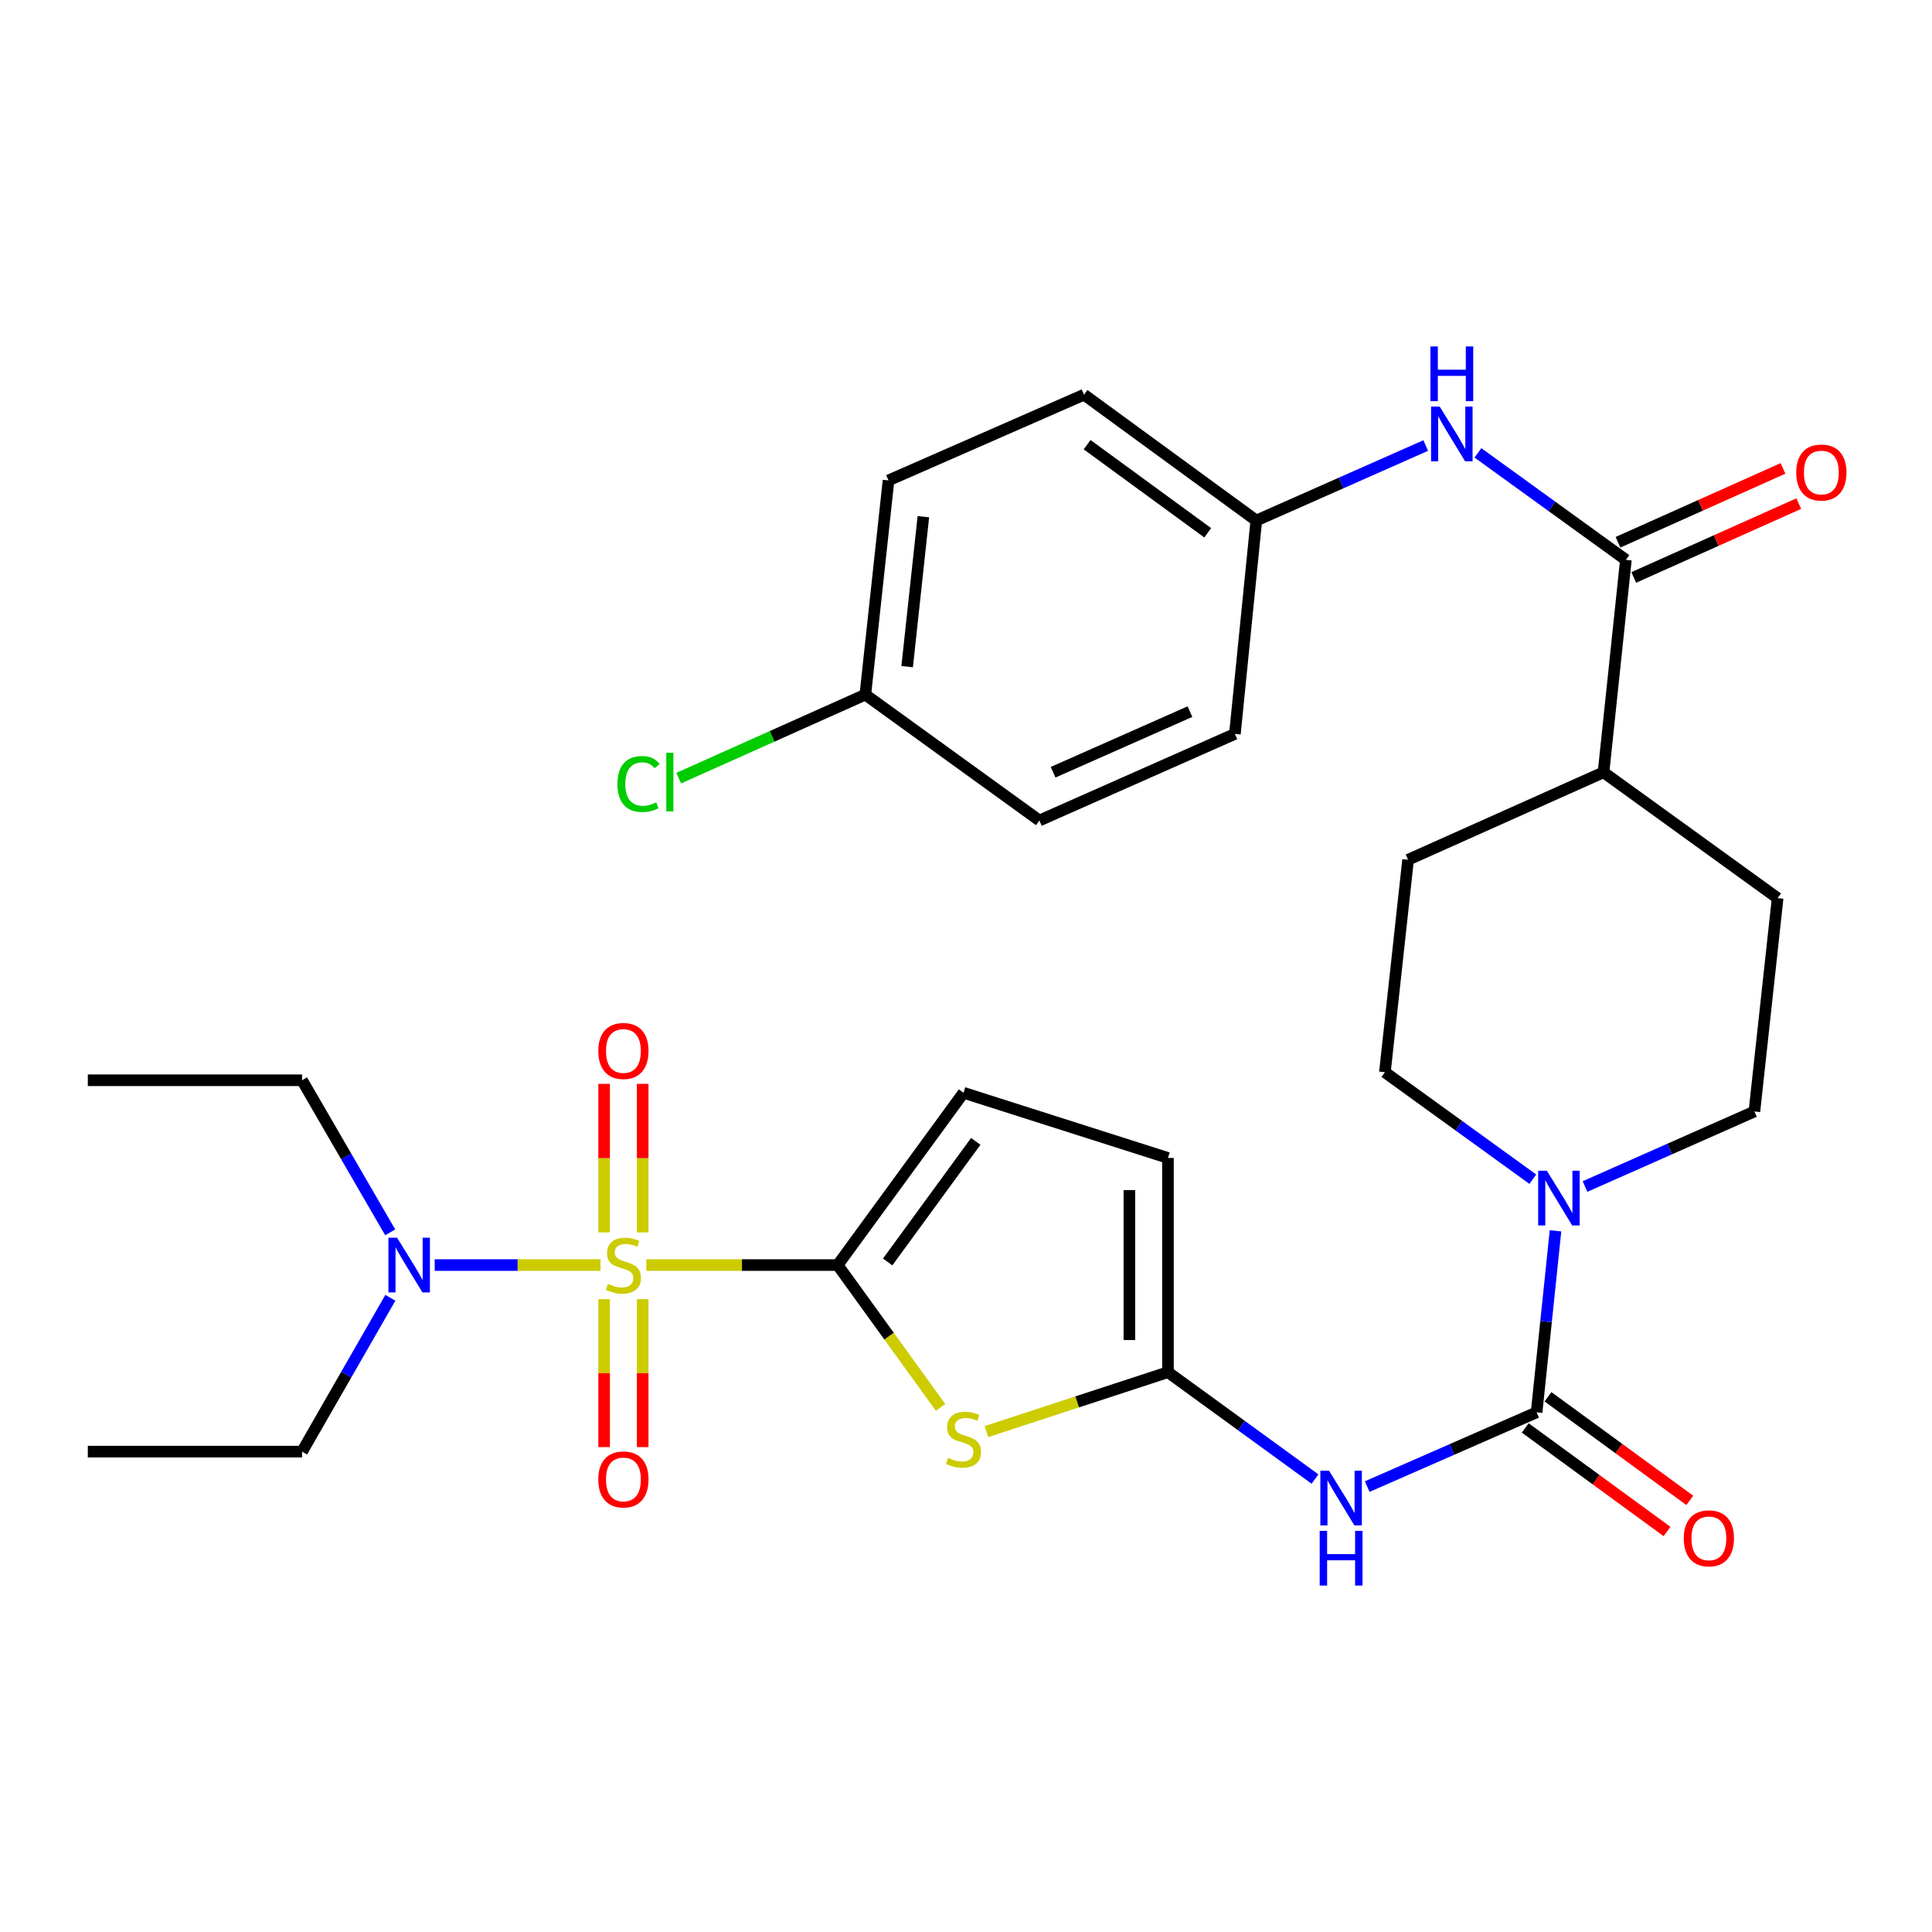 <?xml version='1.0' encoding='iso-8859-1'?>
<svg version='1.1' baseProfile='full'
              xmlns='http://www.w3.org/2000/svg'
                      xmlns:rdkit='http://www.rdkit.org/xml'
                      xmlns:xlink='http://www.w3.org/1999/xlink'
                  xml:space='preserve'
width='1000px' height='1000px' viewBox='0 0 1000 1000'>
<!-- END OF HEADER -->
<rect style='opacity:1.0;fill:#FFFFFF;stroke:none' width='1000' height='1000' x='0' y='0'> </rect>
<path class='bond-0' d='M 334.527,654.789 L 384.047,654.789' style='fill:none;fill-rule:evenodd;stroke:#CCCC00;stroke-width:6px;stroke-linecap:butt;stroke-linejoin:miter;stroke-opacity:1' />
<path class='bond-0' d='M 384.047,654.789 L 433.567,654.789' style='fill:none;fill-rule:evenodd;stroke:#000000;stroke-width:6px;stroke-linecap:butt;stroke-linejoin:miter;stroke-opacity:1' />
<path class='bond-8' d='M 310.822,654.789 L 267.91,654.789' style='fill:none;fill-rule:evenodd;stroke:#CCCC00;stroke-width:6px;stroke-linecap:butt;stroke-linejoin:miter;stroke-opacity:1' />
<path class='bond-8' d='M 267.91,654.789 L 224.998,654.789' style='fill:none;fill-rule:evenodd;stroke:#0000FF;stroke-width:6px;stroke-linecap:butt;stroke-linejoin:miter;stroke-opacity:1' />
<path class='bond-11' d='M 332.655,637.897 L 332.655,599.452' style='fill:none;fill-rule:evenodd;stroke:#CCCC00;stroke-width:6px;stroke-linecap:butt;stroke-linejoin:miter;stroke-opacity:1' />
<path class='bond-11' d='M 332.655,599.452 L 332.655,561.007' style='fill:none;fill-rule:evenodd;stroke:#FF0000;stroke-width:6px;stroke-linecap:butt;stroke-linejoin:miter;stroke-opacity:1' />
<path class='bond-11' d='M 312.694,637.897 L 312.694,599.452' style='fill:none;fill-rule:evenodd;stroke:#CCCC00;stroke-width:6px;stroke-linecap:butt;stroke-linejoin:miter;stroke-opacity:1' />
<path class='bond-11' d='M 312.694,599.452 L 312.694,561.007' style='fill:none;fill-rule:evenodd;stroke:#FF0000;stroke-width:6px;stroke-linecap:butt;stroke-linejoin:miter;stroke-opacity:1' />
<path class='bond-12' d='M 312.694,672.441 L 312.694,710.73' style='fill:none;fill-rule:evenodd;stroke:#CCCC00;stroke-width:6px;stroke-linecap:butt;stroke-linejoin:miter;stroke-opacity:1' />
<path class='bond-12' d='M 312.694,710.73 L 312.694,749.02' style='fill:none;fill-rule:evenodd;stroke:#FF0000;stroke-width:6px;stroke-linecap:butt;stroke-linejoin:miter;stroke-opacity:1' />
<path class='bond-12' d='M 332.655,672.441 L 332.655,710.73' style='fill:none;fill-rule:evenodd;stroke:#CCCC00;stroke-width:6px;stroke-linecap:butt;stroke-linejoin:miter;stroke-opacity:1' />
<path class='bond-12' d='M 332.655,710.73 L 332.655,749.02' style='fill:none;fill-rule:evenodd;stroke:#FF0000;stroke-width:6px;stroke-linecap:butt;stroke-linejoin:miter;stroke-opacity:1' />
<path class='bond-1' d='M 433.567,654.789 L 460.206,691.633' style='fill:none;fill-rule:evenodd;stroke:#000000;stroke-width:6px;stroke-linecap:butt;stroke-linejoin:miter;stroke-opacity:1' />
<path class='bond-1' d='M 460.206,691.633 L 486.846,728.476' style='fill:none;fill-rule:evenodd;stroke:#CCCC00;stroke-width:6px;stroke-linecap:butt;stroke-linejoin:miter;stroke-opacity:1' />
<path class='bond-7' d='M 433.567,654.789 L 498.705,565.621' style='fill:none;fill-rule:evenodd;stroke:#000000;stroke-width:6px;stroke-linecap:butt;stroke-linejoin:miter;stroke-opacity:1' />
<path class='bond-7' d='M 459.456,653.188 L 505.052,590.77' style='fill:none;fill-rule:evenodd;stroke:#000000;stroke-width:6px;stroke-linecap:butt;stroke-linejoin:miter;stroke-opacity:1' />
<path class='bond-3' d='M 510.569,740.994 L 557.549,725.615' style='fill:none;fill-rule:evenodd;stroke:#CCCC00;stroke-width:6px;stroke-linecap:butt;stroke-linejoin:miter;stroke-opacity:1' />
<path class='bond-3' d='M 557.549,725.615 L 604.53,710.235' style='fill:none;fill-rule:evenodd;stroke:#000000;stroke-width:6px;stroke-linecap:butt;stroke-linejoin:miter;stroke-opacity:1' />
<path class='bond-2' d='M 795.342,731.028 L 751.499,750.242' style='fill:none;fill-rule:evenodd;stroke:#000000;stroke-width:6px;stroke-linecap:butt;stroke-linejoin:miter;stroke-opacity:1' />
<path class='bond-2' d='M 751.499,750.242 L 707.655,769.456' style='fill:none;fill-rule:evenodd;stroke:#0000FF;stroke-width:6px;stroke-linecap:butt;stroke-linejoin:miter;stroke-opacity:1' />
<path class='bond-5' d='M 795.342,731.028 L 800.237,684.05' style='fill:none;fill-rule:evenodd;stroke:#000000;stroke-width:6px;stroke-linecap:butt;stroke-linejoin:miter;stroke-opacity:1' />
<path class='bond-5' d='M 800.237,684.05 L 805.131,637.072' style='fill:none;fill-rule:evenodd;stroke:#0000FF;stroke-width:6px;stroke-linecap:butt;stroke-linejoin:miter;stroke-opacity:1' />
<path class='bond-13' d='M 789.455,739.087 L 826.159,765.899' style='fill:none;fill-rule:evenodd;stroke:#000000;stroke-width:6px;stroke-linecap:butt;stroke-linejoin:miter;stroke-opacity:1' />
<path class='bond-13' d='M 826.159,765.899 L 862.863,792.712' style='fill:none;fill-rule:evenodd;stroke:#FF0000;stroke-width:6px;stroke-linecap:butt;stroke-linejoin:miter;stroke-opacity:1' />
<path class='bond-13' d='M 801.229,722.969 L 837.933,749.781' style='fill:none;fill-rule:evenodd;stroke:#000000;stroke-width:6px;stroke-linecap:butt;stroke-linejoin:miter;stroke-opacity:1' />
<path class='bond-13' d='M 837.933,749.781 L 874.637,776.594' style='fill:none;fill-rule:evenodd;stroke:#FF0000;stroke-width:6px;stroke-linecap:butt;stroke-linejoin:miter;stroke-opacity:1' />
<path class='bond-4' d='M 604.53,710.235 L 642.586,737.895' style='fill:none;fill-rule:evenodd;stroke:#000000;stroke-width:6px;stroke-linecap:butt;stroke-linejoin:miter;stroke-opacity:1' />
<path class='bond-4' d='M 642.586,737.895 L 680.643,765.555' style='fill:none;fill-rule:evenodd;stroke:#0000FF;stroke-width:6px;stroke-linecap:butt;stroke-linejoin:miter;stroke-opacity:1' />
<path class='bond-31' d='M 604.53,710.235 L 604.53,599.354' style='fill:none;fill-rule:evenodd;stroke:#000000;stroke-width:6px;stroke-linecap:butt;stroke-linejoin:miter;stroke-opacity:1' />
<path class='bond-31' d='M 584.569,693.603 L 584.569,615.986' style='fill:none;fill-rule:evenodd;stroke:#000000;stroke-width:6px;stroke-linecap:butt;stroke-linejoin:miter;stroke-opacity:1' />
<path class='bond-15' d='M 793.378,610.348 L 755.099,582.667' style='fill:none;fill-rule:evenodd;stroke:#0000FF;stroke-width:6px;stroke-linecap:butt;stroke-linejoin:miter;stroke-opacity:1' />
<path class='bond-15' d='M 755.099,582.667 L 716.819,554.986' style='fill:none;fill-rule:evenodd;stroke:#000000;stroke-width:6px;stroke-linecap:butt;stroke-linejoin:miter;stroke-opacity:1' />
<path class='bond-16' d='M 820.404,614.141 L 864.24,594.721' style='fill:none;fill-rule:evenodd;stroke:#0000FF;stroke-width:6px;stroke-linecap:butt;stroke-linejoin:miter;stroke-opacity:1' />
<path class='bond-16' d='M 864.24,594.721 L 908.075,575.301' style='fill:none;fill-rule:evenodd;stroke:#000000;stroke-width:6px;stroke-linecap:butt;stroke-linejoin:miter;stroke-opacity:1' />
<path class='bond-6' d='M 841.551,289.776 L 829.985,399.737' style='fill:none;fill-rule:evenodd;stroke:#000000;stroke-width:6px;stroke-linecap:butt;stroke-linejoin:miter;stroke-opacity:1' />
<path class='bond-10' d='M 841.551,289.776 L 803.266,262.09' style='fill:none;fill-rule:evenodd;stroke:#000000;stroke-width:6px;stroke-linecap:butt;stroke-linejoin:miter;stroke-opacity:1' />
<path class='bond-10' d='M 803.266,262.09 L 764.981,234.403' style='fill:none;fill-rule:evenodd;stroke:#0000FF;stroke-width:6px;stroke-linecap:butt;stroke-linejoin:miter;stroke-opacity:1' />
<path class='bond-17' d='M 845.628,298.886 L 888.331,279.776' style='fill:none;fill-rule:evenodd;stroke:#000000;stroke-width:6px;stroke-linecap:butt;stroke-linejoin:miter;stroke-opacity:1' />
<path class='bond-17' d='M 888.331,279.776 L 931.035,260.666' style='fill:none;fill-rule:evenodd;stroke:#FF0000;stroke-width:6px;stroke-linecap:butt;stroke-linejoin:miter;stroke-opacity:1' />
<path class='bond-17' d='M 837.474,280.666 L 880.178,261.556' style='fill:none;fill-rule:evenodd;stroke:#000000;stroke-width:6px;stroke-linecap:butt;stroke-linejoin:miter;stroke-opacity:1' />
<path class='bond-17' d='M 880.178,261.556 L 922.881,242.446' style='fill:none;fill-rule:evenodd;stroke:#FF0000;stroke-width:6px;stroke-linecap:butt;stroke-linejoin:miter;stroke-opacity:1' />
<path class='bond-9' d='M 498.705,565.621 L 604.53,599.354' style='fill:none;fill-rule:evenodd;stroke:#000000;stroke-width:6px;stroke-linecap:butt;stroke-linejoin:miter;stroke-opacity:1' />
<path class='bond-27' d='M 201.973,637.865 L 179.16,598.505' style='fill:none;fill-rule:evenodd;stroke:#0000FF;stroke-width:6px;stroke-linecap:butt;stroke-linejoin:miter;stroke-opacity:1' />
<path class='bond-27' d='M 179.16,598.505 L 156.347,559.144' style='fill:none;fill-rule:evenodd;stroke:#000000;stroke-width:6px;stroke-linecap:butt;stroke-linejoin:miter;stroke-opacity:1' />
<path class='bond-28' d='M 202.055,671.733 L 179.201,711.544' style='fill:none;fill-rule:evenodd;stroke:#0000FF;stroke-width:6px;stroke-linecap:butt;stroke-linejoin:miter;stroke-opacity:1' />
<path class='bond-28' d='M 179.201,711.544 L 156.347,751.354' style='fill:none;fill-rule:evenodd;stroke:#000000;stroke-width:6px;stroke-linecap:butt;stroke-linejoin:miter;stroke-opacity:1' />
<path class='bond-20' d='M 737.955,230.606 L 694.108,250.016' style='fill:none;fill-rule:evenodd;stroke:#0000FF;stroke-width:6px;stroke-linecap:butt;stroke-linejoin:miter;stroke-opacity:1' />
<path class='bond-20' d='M 694.108,250.016 L 650.262,269.427' style='fill:none;fill-rule:evenodd;stroke:#000000;stroke-width:6px;stroke-linecap:butt;stroke-linejoin:miter;stroke-opacity:1' />
<path class='bond-14' d='M 829.985,399.737 L 920.096,464.886' style='fill:none;fill-rule:evenodd;stroke:#000000;stroke-width:6px;stroke-linecap:butt;stroke-linejoin:miter;stroke-opacity:1' />
<path class='bond-32' d='M 829.985,399.737 L 728.818,445.014' style='fill:none;fill-rule:evenodd;stroke:#000000;stroke-width:6px;stroke-linecap:butt;stroke-linejoin:miter;stroke-opacity:1' />
<path class='bond-19' d='M 716.819,554.986 L 728.818,445.014' style='fill:none;fill-rule:evenodd;stroke:#000000;stroke-width:6px;stroke-linecap:butt;stroke-linejoin:miter;stroke-opacity:1' />
<path class='bond-18' d='M 908.075,575.301 L 920.096,464.886' style='fill:none;fill-rule:evenodd;stroke:#000000;stroke-width:6px;stroke-linecap:butt;stroke-linejoin:miter;stroke-opacity:1' />
<path class='bond-23' d='M 650.262,269.427 L 639.184,379.865' style='fill:none;fill-rule:evenodd;stroke:#000000;stroke-width:6px;stroke-linecap:butt;stroke-linejoin:miter;stroke-opacity:1' />
<path class='bond-24' d='M 650.262,269.427 L 561.093,204.289' style='fill:none;fill-rule:evenodd;stroke:#000000;stroke-width:6px;stroke-linecap:butt;stroke-linejoin:miter;stroke-opacity:1' />
<path class='bond-24' d='M 625.112,275.774 L 562.694,230.178' style='fill:none;fill-rule:evenodd;stroke:#000000;stroke-width:6px;stroke-linecap:butt;stroke-linejoin:miter;stroke-opacity:1' />
<path class='bond-21' d='M 447.894,359.538 L 459.893,248.657' style='fill:none;fill-rule:evenodd;stroke:#000000;stroke-width:6px;stroke-linecap:butt;stroke-linejoin:miter;stroke-opacity:1' />
<path class='bond-21' d='M 469.539,345.053 L 477.938,267.436' style='fill:none;fill-rule:evenodd;stroke:#000000;stroke-width:6px;stroke-linecap:butt;stroke-linejoin:miter;stroke-opacity:1' />
<path class='bond-22' d='M 447.894,359.538 L 399.605,381.145' style='fill:none;fill-rule:evenodd;stroke:#000000;stroke-width:6px;stroke-linecap:butt;stroke-linejoin:miter;stroke-opacity:1' />
<path class='bond-22' d='M 399.605,381.145 L 351.316,402.752' style='fill:none;fill-rule:evenodd;stroke:#00CC00;stroke-width:6px;stroke-linecap:butt;stroke-linejoin:miter;stroke-opacity:1' />
<path class='bond-33' d='M 447.894,359.538 L 537.983,424.687' style='fill:none;fill-rule:evenodd;stroke:#000000;stroke-width:6px;stroke-linecap:butt;stroke-linejoin:miter;stroke-opacity:1' />
<path class='bond-26' d='M 639.184,379.865 L 537.983,424.687' style='fill:none;fill-rule:evenodd;stroke:#000000;stroke-width:6px;stroke-linecap:butt;stroke-linejoin:miter;stroke-opacity:1' />
<path class='bond-26' d='M 615.92,368.338 L 545.08,399.713' style='fill:none;fill-rule:evenodd;stroke:#000000;stroke-width:6px;stroke-linecap:butt;stroke-linejoin:miter;stroke-opacity:1' />
<path class='bond-25' d='M 561.093,204.289 L 459.893,248.657' style='fill:none;fill-rule:evenodd;stroke:#000000;stroke-width:6px;stroke-linecap:butt;stroke-linejoin:miter;stroke-opacity:1' />
<path class='bond-29' d='M 156.347,559.144 L 45.455,559.144' style='fill:none;fill-rule:evenodd;stroke:#000000;stroke-width:6px;stroke-linecap:butt;stroke-linejoin:miter;stroke-opacity:1' />
<path class='bond-30' d='M 156.347,751.354 L 45.455,751.354' style='fill:none;fill-rule:evenodd;stroke:#000000;stroke-width:6px;stroke-linecap:butt;stroke-linejoin:miter;stroke-opacity:1' />
<path  class='atom-0' d='M 314.674 664.509
Q 314.994 664.629, 316.314 665.189
Q 317.634 665.749, 319.074 666.109
Q 320.554 666.429, 321.994 666.429
Q 324.674 666.429, 326.234 665.149
Q 327.794 663.829, 327.794 661.549
Q 327.794 659.989, 326.994 659.029
Q 326.234 658.069, 325.034 657.549
Q 323.834 657.029, 321.834 656.429
Q 319.314 655.669, 317.794 654.949
Q 316.314 654.229, 315.234 652.709
Q 314.194 651.189, 314.194 648.629
Q 314.194 645.069, 316.594 642.869
Q 319.034 640.669, 323.834 640.669
Q 327.114 640.669, 330.834 642.229
L 329.914 645.309
Q 326.514 643.909, 323.954 643.909
Q 321.194 643.909, 319.674 645.069
Q 318.154 646.189, 318.194 648.149
Q 318.194 649.669, 318.954 650.589
Q 319.754 651.509, 320.874 652.029
Q 322.034 652.549, 323.954 653.149
Q 326.514 653.949, 328.034 654.749
Q 329.554 655.549, 330.634 657.189
Q 331.754 658.789, 331.754 661.549
Q 331.754 665.469, 329.114 667.589
Q 326.514 669.669, 322.154 669.669
Q 319.634 669.669, 317.714 669.109
Q 315.834 668.589, 313.594 667.669
L 314.674 664.509
' fill='#CCCC00'/>
<path  class='atom-2' d='M 490.705 754.598
Q 491.025 754.718, 492.345 755.278
Q 493.665 755.838, 495.105 756.198
Q 496.585 756.518, 498.025 756.518
Q 500.705 756.518, 502.265 755.238
Q 503.825 753.918, 503.825 751.638
Q 503.825 750.078, 503.025 749.118
Q 502.265 748.158, 501.065 747.638
Q 499.865 747.118, 497.865 746.518
Q 495.345 745.758, 493.825 745.038
Q 492.345 744.318, 491.265 742.798
Q 490.225 741.278, 490.225 738.718
Q 490.225 735.158, 492.625 732.958
Q 495.065 730.758, 499.865 730.758
Q 503.145 730.758, 506.865 732.318
L 505.945 735.398
Q 502.545 733.998, 499.985 733.998
Q 497.225 733.998, 495.705 735.158
Q 494.185 736.278, 494.225 738.238
Q 494.225 739.758, 494.985 740.678
Q 495.785 741.598, 496.905 742.118
Q 498.065 742.638, 499.985 743.238
Q 502.545 744.038, 504.065 744.838
Q 505.585 745.638, 506.665 747.278
Q 507.785 748.878, 507.785 751.638
Q 507.785 755.558, 505.145 757.678
Q 502.545 759.758, 498.185 759.758
Q 495.665 759.758, 493.745 759.198
Q 491.865 758.678, 489.625 757.758
L 490.705 754.598
' fill='#CCCC00'/>
<path  class='atom-5' d='M 687.893 761.214
L 697.173 776.214
Q 698.093 777.694, 699.573 780.374
Q 701.053 783.054, 701.133 783.214
L 701.133 761.214
L 704.893 761.214
L 704.893 789.534
L 701.013 789.534
L 691.053 773.134
Q 689.893 771.214, 688.653 769.014
Q 687.453 766.814, 687.093 766.134
L 687.093 789.534
L 683.413 789.534
L 683.413 761.214
L 687.893 761.214
' fill='#0000FF'/>
<path  class='atom-5' d='M 683.073 792.366
L 686.913 792.366
L 686.913 804.406
L 701.393 804.406
L 701.393 792.366
L 705.233 792.366
L 705.233 820.686
L 701.393 820.686
L 701.393 807.606
L 686.913 807.606
L 686.913 820.686
L 683.073 820.686
L 683.073 792.366
' fill='#0000FF'/>
<path  class='atom-6' d='M 800.637 605.964
L 809.917 620.964
Q 810.837 622.444, 812.317 625.124
Q 813.797 627.804, 813.877 627.964
L 813.877 605.964
L 817.637 605.964
L 817.637 634.284
L 813.757 634.284
L 803.797 617.884
Q 802.637 615.964, 801.397 613.764
Q 800.197 611.564, 799.837 610.884
L 799.837 634.284
L 796.157 634.284
L 796.157 605.964
L 800.637 605.964
' fill='#0000FF'/>
<path  class='atom-9' d='M 205.522 640.629
L 214.802 655.629
Q 215.722 657.109, 217.202 659.789
Q 218.682 662.469, 218.762 662.629
L 218.762 640.629
L 222.522 640.629
L 222.522 668.949
L 218.642 668.949
L 208.682 652.549
Q 207.522 650.629, 206.282 648.429
Q 205.082 646.229, 204.722 645.549
L 204.722 668.949
L 201.042 668.949
L 201.042 640.629
L 205.522 640.629
' fill='#0000FF'/>
<path  class='atom-11' d='M 745.202 210.466
L 754.482 225.466
Q 755.402 226.946, 756.882 229.626
Q 758.362 232.306, 758.442 232.466
L 758.442 210.466
L 762.202 210.466
L 762.202 238.786
L 758.322 238.786
L 748.362 222.386
Q 747.202 220.466, 745.962 218.266
Q 744.762 216.066, 744.402 215.386
L 744.402 238.786
L 740.722 238.786
L 740.722 210.466
L 745.202 210.466
' fill='#0000FF'/>
<path  class='atom-11' d='M 740.382 179.314
L 744.222 179.314
L 744.222 191.354
L 758.702 191.354
L 758.702 179.314
L 762.542 179.314
L 762.542 207.634
L 758.702 207.634
L 758.702 194.554
L 744.222 194.554
L 744.222 207.634
L 740.382 207.634
L 740.382 179.314
' fill='#0000FF'/>
<path  class='atom-12' d='M 309.674 543.977
Q 309.674 537.177, 313.034 533.377
Q 316.394 529.577, 322.674 529.577
Q 328.954 529.577, 332.314 533.377
Q 335.674 537.177, 335.674 543.977
Q 335.674 550.857, 332.274 554.777
Q 328.874 558.657, 322.674 558.657
Q 316.434 558.657, 313.034 554.777
Q 309.674 550.897, 309.674 543.977
M 322.674 555.457
Q 326.994 555.457, 329.314 552.577
Q 331.674 549.657, 331.674 543.977
Q 331.674 538.417, 329.314 535.617
Q 326.994 532.777, 322.674 532.777
Q 318.354 532.777, 315.994 535.577
Q 313.674 538.377, 313.674 543.977
Q 313.674 549.697, 315.994 552.577
Q 318.354 555.457, 322.674 555.457
' fill='#FF0000'/>
<path  class='atom-13' d='M 309.674 765.75
Q 309.674 758.95, 313.034 755.15
Q 316.394 751.35, 322.674 751.35
Q 328.954 751.35, 332.314 755.15
Q 335.674 758.95, 335.674 765.75
Q 335.674 772.63, 332.274 776.55
Q 328.874 780.43, 322.674 780.43
Q 316.434 780.43, 313.034 776.55
Q 309.674 772.67, 309.674 765.75
M 322.674 777.23
Q 326.994 777.23, 329.314 774.35
Q 331.674 771.43, 331.674 765.75
Q 331.674 760.19, 329.314 757.39
Q 326.994 754.55, 322.674 754.55
Q 318.354 754.55, 315.994 757.35
Q 313.674 760.15, 313.674 765.75
Q 313.674 771.47, 315.994 774.35
Q 318.354 777.23, 322.674 777.23
' fill='#FF0000'/>
<path  class='atom-14' d='M 871.511 796.246
Q 871.511 789.446, 874.871 785.646
Q 878.231 781.846, 884.511 781.846
Q 890.791 781.846, 894.151 785.646
Q 897.511 789.446, 897.511 796.246
Q 897.511 803.126, 894.111 807.046
Q 890.711 810.926, 884.511 810.926
Q 878.271 810.926, 874.871 807.046
Q 871.511 803.166, 871.511 796.246
M 884.511 807.726
Q 888.831 807.726, 891.151 804.846
Q 893.511 801.926, 893.511 796.246
Q 893.511 790.686, 891.151 787.886
Q 888.831 785.046, 884.511 785.046
Q 880.191 785.046, 877.831 787.846
Q 875.511 790.646, 875.511 796.246
Q 875.511 801.966, 877.831 804.846
Q 880.191 807.726, 884.511 807.726
' fill='#FF0000'/>
<path  class='atom-18' d='M 929.729 244.578
Q 929.729 237.778, 933.089 233.978
Q 936.449 230.178, 942.729 230.178
Q 949.009 230.178, 952.369 233.978
Q 955.729 237.778, 955.729 244.578
Q 955.729 251.458, 952.329 255.378
Q 948.929 259.258, 942.729 259.258
Q 936.489 259.258, 933.089 255.378
Q 929.729 251.498, 929.729 244.578
M 942.729 256.058
Q 947.049 256.058, 949.369 253.178
Q 951.729 250.258, 951.729 244.578
Q 951.729 239.018, 949.369 236.218
Q 947.049 233.378, 942.729 233.378
Q 938.409 233.378, 936.049 236.178
Q 933.729 238.978, 933.729 244.578
Q 933.729 250.298, 936.049 253.178
Q 938.409 256.058, 942.729 256.058
' fill='#FF0000'/>
<path  class='atom-23' d='M 319.585 405.796
Q 319.585 398.756, 322.865 395.076
Q 326.185 391.356, 332.465 391.356
Q 338.305 391.356, 341.425 395.476
L 338.785 397.636
Q 336.505 394.636, 332.465 394.636
Q 328.185 394.636, 325.905 397.516
Q 323.665 400.356, 323.665 405.796
Q 323.665 411.396, 325.985 414.276
Q 328.345 417.156, 332.905 417.156
Q 336.025 417.156, 339.665 415.276
L 340.785 418.276
Q 339.305 419.236, 337.065 419.796
Q 334.825 420.356, 332.345 420.356
Q 326.185 420.356, 322.865 416.596
Q 319.585 412.836, 319.585 405.796
' fill='#00CC00'/>
<path  class='atom-23' d='M 344.865 389.636
L 348.545 389.636
L 348.545 419.996
L 344.865 419.996
L 344.865 389.636
' fill='#00CC00'/>
</svg>

